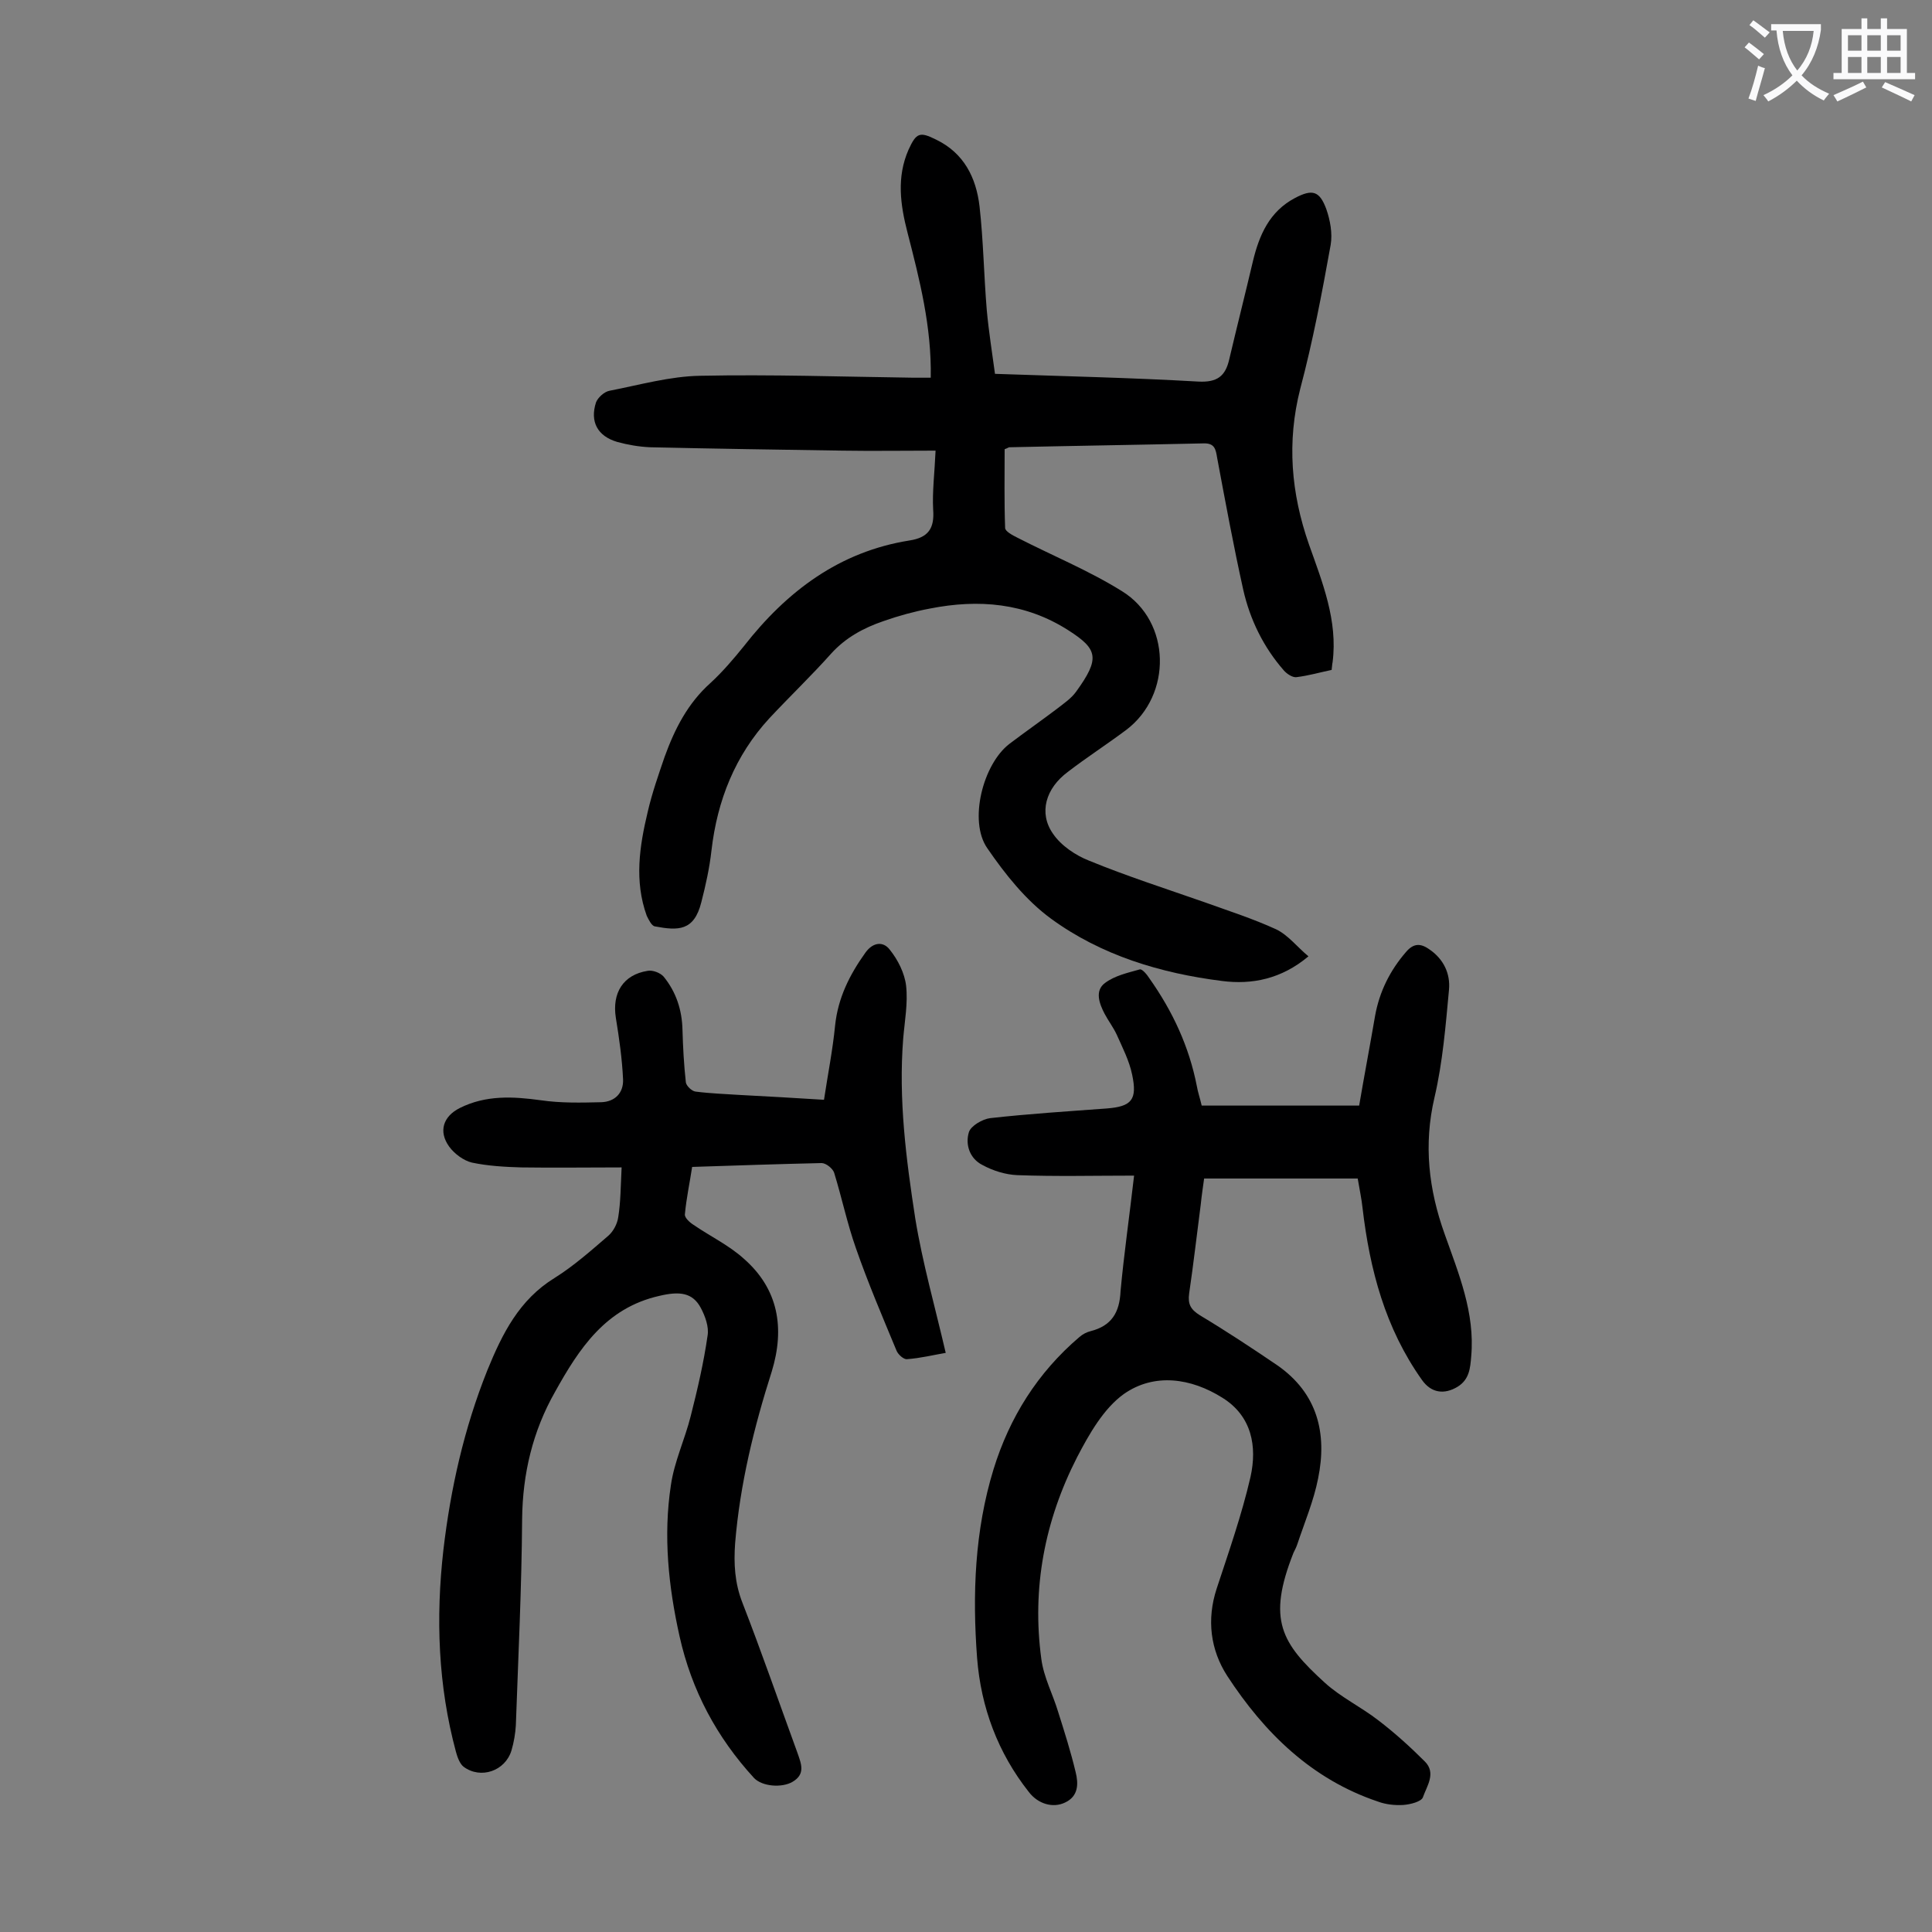 <svg enable-background="new 0 0 400 400" viewBox="0 0 400 400" xmlns="http://www.w3.org/2000/svg"><rect x="0" y="0" width="400" height="400" fill="#808080" stroke="none"/><g fill="#000001"><path d="m193.7 93.3c-6.7 0-13 .1-19.3 0-13.3-.2-26.5-.4-39.8-.7-2.3-.1-4.6-.5-6.8-1.1-4.1-1.2-5.7-4.2-4.4-8.2.4-1 1.7-2.2 2.8-2.4 6.2-1.2 12.5-3 18.8-3.1 14.7-.3 29.4.2 44.1.4h3.6c.2-10.5-2.3-20.3-4.8-30-1.5-5.8-2.3-11.5.2-17.2 1.6-3.5 2.3-3.8 5.7-2.1 5.8 2.8 8.3 7.9 9 13.8.8 7.1.9 14.3 1.5 21.5.4 4.4 1.1 8.7 1.7 13.2 14.3.5 28.2.8 42.1 1.6 3.9.2 5.6-1.1 6.4-4.6 1.6-6.8 3.3-13.5 4.9-20.3 1.3-5.4 3.4-10.3 8.7-13.1 3.6-1.9 5.1-1.5 6.5 2.3.8 2.3 1.3 5 .9 7.4-1.8 10-3.7 20-6.3 29.8-2.8 11-1.9 21.6 1.8 32.2 2.8 7.9 6 15.8 4.9 24.4-.1.4-.1.9-.2 1.6-2.4.5-4.8 1.2-7.3 1.5-.8.1-2-.7-2.6-1.4-4.2-4.8-7-10.5-8.4-16.7-2-9-3.7-18.2-5.4-27.3-.3-1.8-.5-3.1-2.9-3-13.4.3-26.7.5-40.1.8-.2 0-.4.2-1 .4 0 5.3-.1 10.8.1 16.3 0 .7 1.5 1.5 2.5 2 7.2 3.7 14.8 6.8 21.7 11.1 10.2 6.3 10.4 21.5.9 28.7-4 3-8.2 5.7-12.1 8.7-4.6 3.4-6.1 8.5-3.1 12.8 1.7 2.5 4.7 4.5 7.5 5.6 7.8 3.2 15.9 5.8 23.9 8.6 5 1.8 10 3.4 14.8 5.6 2.5 1.2 4.3 3.6 6.7 5.6-5.6 4.7-11.7 5.9-17.9 5.1-12.7-1.6-25-5.3-35.4-12.9-5.2-3.8-9.5-9.2-13.2-14.6-3.9-5.6-.9-17.4 4.6-21.6 3.3-2.5 6.6-4.8 9.9-7.3 1.4-1.1 2.9-2.1 3.9-3.5 5-6.9 4.5-8.8-1.6-12.7-8.9-5.7-18.6-6.5-28.7-4.5-3.2.6-6.5 1.5-9.6 2.6-4.1 1.4-7.8 3.4-10.8 6.7-4.1 4.6-8.6 8.9-12.8 13.4-7.1 7.7-10.8 17-12 27.4-.4 3.6-1.2 7.2-2.1 10.7-1.5 6-4.8 5.9-9.6 5-.7-.1-1.3-1.4-1.7-2.2-2.6-7.2-1.5-14.4.2-21.5.9-3.9 2.2-7.6 3.5-11.4 2.1-5.8 4.8-11.1 9.5-15.3 2.5-2.3 4.8-5 6.9-7.6 8.9-11.4 19.8-19.6 34.3-21.9 3.9-.6 5.2-2.5 4.9-6.4-.2-3.7.3-7.6.5-12.2z"/><path d="m234.8 243.4c-8.3 0-16.2.2-24.2-.1-2.4-.1-5-.9-7.2-2.1-2.6-1.3-3.6-4.2-2.8-6.8.4-1.3 2.8-2.7 4.4-2.9 8-.9 16-1.4 24.1-2 5.2-.4 6.4-1.8 5.3-7-.6-2.9-2-5.6-3.2-8.3-.7-1.5-1.7-2.8-2.5-4.3-1.1-2.1-2.1-4.8.1-6.4 2-1.5 4.7-2.1 7.2-2.8.5-.1 1.5 1.1 2 1.9 4.8 6.8 8.2 14.1 9.8 22.3.2 1.2.6 2.3 1 4h32.6c1-5.9 2.2-12.2 3.3-18.6.9-5 3.1-9.4 6.4-13.2 1.6-1.9 3.1-1.8 4.9-.5 2.9 2 4.3 5 4 8.3-.7 7.5-1.3 15-3 22.3-2.3 9.8-1.2 19.1 2.1 28.3 2.9 8.2 6.3 16.3 5.5 25.3-.2 2.5-.4 4.8-2.8 6.3-2.8 1.7-5.5 1.3-7.4-1.4-7.6-10.7-10.8-22.8-12.3-35.6-.2-1.9-.6-3.7-1-6.1-10.4 0-20.9 0-31.8 0-.2 1.5-.5 3.4-.7 5.4-.8 6.1-1.5 12.3-2.4 18.4-.3 2.2.3 3.3 2.2 4.5 5.5 3.3 10.8 6.8 16.1 10.4 8.3 5.8 10.3 14.1 8.4 23.4-.9 4.6-2.8 9.1-4.3 13.6-.2.6-.5 1.2-.8 1.8-5.5 13.9-2.5 18.7 6.5 26.9 3.3 3 7.5 5 11.1 7.8 3.4 2.6 6.6 5.5 9.6 8.5 2.4 2.4.4 5.1-.4 7.4-.3.9-2.6 1.5-4.1 1.6-1.7.1-3.6-.1-5.2-.7-13.7-4.6-23.5-14.2-31.2-26-3.5-5.4-4.3-11.7-2.2-18.1 2.5-7.6 5.2-15.3 7-23.1 1.4-6.3.3-12.6-5.8-16.4-6.5-4.1-14.1-5.2-20.4-.8-4.2 3-7.2 8.3-9.7 13.1-6.7 13.1-9.4 27.1-7.4 41.8.5 3.8 2.4 7.3 3.5 11 1.3 4.1 2.6 8.2 3.6 12.4.6 2.4.6 5-2.2 6.3-2.5 1.2-5.6.3-7.5-2.2-6.4-8.1-9.9-17.5-10.7-27.7-1-13.2-.5-26.4 3.4-39.1 3.3-10.7 9.1-20 17.8-27.4.7-.6 1.5-1 2.3-1.2 4.3-1.1 6-3.8 6.2-8.3.7-7.6 1.8-15.2 2.8-23.9z"/><path d="m128.7 241.7c-7.2 0-14 .1-20.8 0-3.4-.1-6.9-.3-10.2-1-1.7-.4-3.6-1.8-4.7-3.3-2.3-3.2-1.2-6.3 2.2-8 5.4-2.7 11-2.4 16.8-1.6 4.1.6 8.3.5 12.5.4 2.8-.1 4.6-1.9 4.5-4.7-.2-4.3-.8-8.5-1.5-12.8-.8-5.1 1.5-8.9 6.6-9.7 1-.2 2.6.4 3.3 1.2 2.6 3.2 3.8 6.9 3.9 11 .1 3.6.3 7.3.7 10.9.1.7 1.2 1.8 2 1.9 3.1.4 6.2.5 9.2.7 5.6.3 11.2.6 17.4 1 .8-5.3 1.8-10.3 2.3-15.4.6-5.7 3-10.5 6.3-15.1 1.6-2.2 3.7-2.3 5-.6 1.7 2.1 3.1 4.9 3.4 7.5.4 3.6-.3 7.3-.6 10.9-1 12.6.6 25 2.5 37.3 1.5 9.2 4.1 18.3 6.3 27.8-2.4.4-5.2 1.1-8 1.3-.7.1-1.9-1-2.2-1.8-2.9-7-5.9-14-8.4-21.2-1.8-5.1-2.9-10.4-4.5-15.6-.3-.9-1.7-2-2.6-2-8.8.2-17.7.5-26.8.8-.5 3.3-1.2 6.5-1.5 9.8-.1.7 1 1.7 1.8 2.2 3.5 2.4 7.3 4.2 10.4 7 7.2 6.3 8.5 14.4 5.8 23.3-3.7 11.6-6.6 23.4-7.6 35.6-.3 4.2-.1 8.2 1.5 12.3 4 10.3 7.6 20.7 11.4 31.1.8 2.3 1.7 4.4-1 6-2.2 1.3-6.3 1-8-.8-7.7-8.4-12.9-18.1-15.4-29.3-2.3-10.3-3.4-20.8-1.8-31.3.7-4.9 2.9-9.5 4.1-14.3 1.4-5.5 2.7-11.1 3.5-16.7.3-1.8-.5-4-1.4-5.7-1.7-3.2-4.4-3.5-8.6-2.5-11.1 2.5-16.6 10.9-21.6 19.9-4.6 8.1-6.7 16.9-6.8 26.3-.1 14.3-.8 28.5-1.3 42.7-.1 1.7-.4 3.5-.9 5.2-1.3 4.3-6.4 6-9.9 3.4-.8-.6-1.3-2-1.6-3.1-3.7-13.7-4.2-27.7-2.6-41.8 1.5-12.8 4.3-25.2 9.1-37.2 3.1-7.6 6.6-14.6 13.9-19.1 4-2.5 7.6-5.7 11.2-8.8 1-.9 1.8-2.4 2-3.8.5-3.1.5-6.3.7-10.3z"/></g><path d="m362.1 8.8c1.1.8 2.1 1.6 3.1 2.4l-1 1.1c-1.3-1.1-2.3-2-3-2.5zm1.9 4.8c.5.2.9.4 1.4.5-.6 2.3-1.3 4.5-1.9 6.8l-1.5-.5c.8-2.1 1.4-4.3 2-6.8zm-1-9.4c1.3.9 2.4 1.8 3.4 2.5l-1 1.1c-1.4-1.2-2.4-2.1-3.2-2.6zm3.7 2.2v-1.4h10.3v1.2c-.5 3.6-1.8 6.8-4 9.4 1.5 1.6 3.4 2.8 5.7 3.8-.3.4-.7.8-1.1 1.4-2.3-1.1-4.1-2.5-5.6-4.1-1.6 1.6-3.6 3.1-5.9 4.3-.3-.5-.7-.9-1-1.3 2.4-1.1 4.4-2.5 6-4.1-1.9-2.5-3-5.6-3.3-9.3h-1.1zm8.8 0h-6.4c.3 3.3 1.3 6 3 8.2 2-2.3 3.1-5.1 3.4-8.2z" fill="#fafafb"/><path d="m385.3 3.8h1.3v2.2h2.8v-2.2h1.3v2.2h4.1v9.1h1.7v1.3h-16.9v-1.3h1.7v-9.1h4.1v-2.2zm.4 13.1.7 1.2c-1.8.9-3.8 1.9-6 2.9-.2-.4-.5-.8-.8-1.3 2.3-1 4.3-1.9 6.1-2.8zm-3.1-6.4h2.8v-3.2h-2.8zm0 4.6h2.8v-3.3h-2.8zm4-4.6h2.8v-3.2h-2.8zm0 4.6h2.8v-3.3h-2.8zm3.7 1.9c2.1.9 4.1 1.8 6.1 2.7l-.7 1.3c-2.2-1.1-4.2-2-6.1-2.9zm3.2-9.7h-2.8v3.2h2.8zm-2.8 7.8h2.8v-3.3h-2.8z" fill="#fafafb"/></svg>